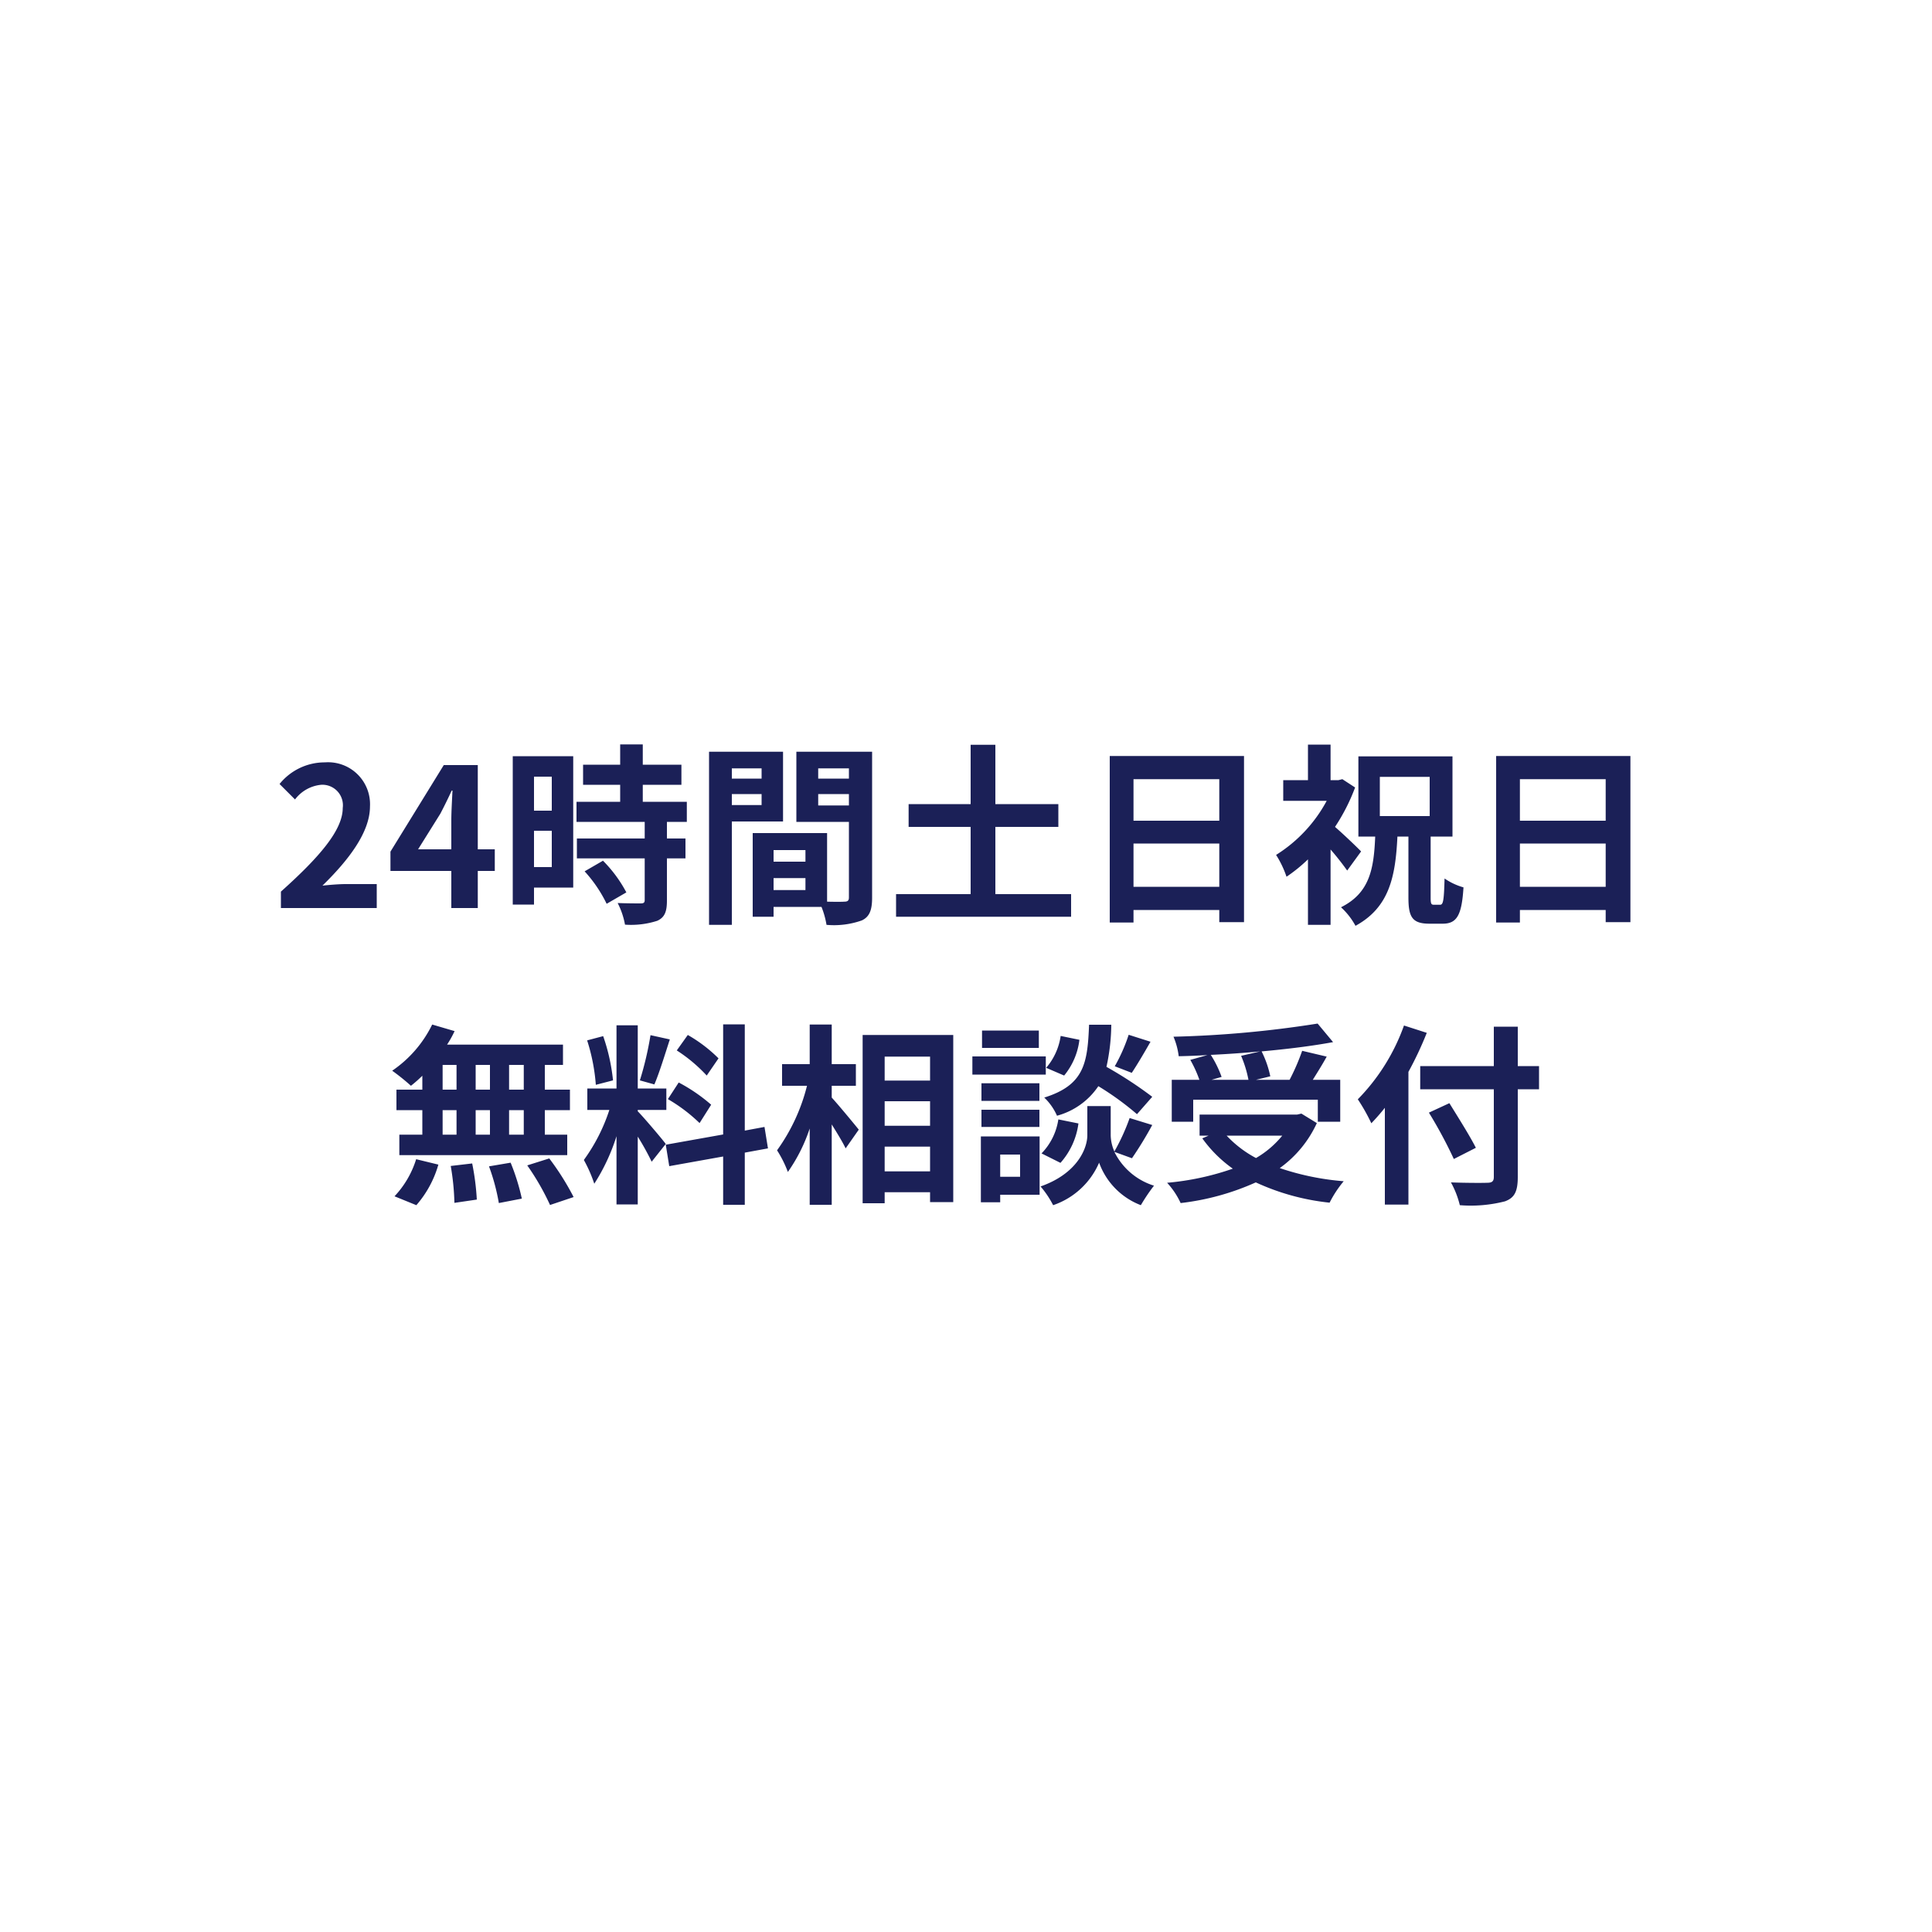 <svg xmlns="http://www.w3.org/2000/svg" xmlns:xlink="http://www.w3.org/1999/xlink" width="200" height="200" viewBox="0 0 200 200"><defs><clipPath id="b"><rect width="200" height="200"/></clipPath></defs><g id="a" clip-path="url(#b)"><path d="M-70.92,0H-61V-2.48h-3.22c-.68,0-1.66.08-2.4.16,2.7-2.64,4.92-5.52,4.92-8.2a4.342,4.342,0,0,0-4.66-4.56,6,6,0,0,0-4.7,2.24l1.6,1.6a3.834,3.834,0,0,1,2.72-1.52,2.123,2.123,0,0,1,2.22,2.4c0,2.28-2.38,5.06-6.4,8.66Zm14.2-6.08,2.3-3.68c.42-.8.82-1.62,1.18-2.4h.08c-.04.86-.12,2.2-.12,3.06v3.02Zm7.94,0h-1.76V-14.8h-3.52l-5.52,8.96v2h6.3V0h2.74V-3.84h1.76Zm5.9-7.52v3.52h-1.84V-13.6Zm-1.84,9.36V-8h1.84v3.76Zm4.06-11.48h-6.26V-.36h2.2V-2.12h4.06ZM-39.48-3.8A14.07,14.07,0,0,1-37.2-.44l2.04-1.18A13.8,13.8,0,0,0-37.58-4.9ZM-28.9-8.92V-11h-4.56v-1.76h4v-2.08h-4v-2.1H-35.8v2.1h-3.84v2.08h3.84V-11h-4.52v2.08h7.06V-7.2h-7.02v2.06h7.02v4.3c0,.28-.1.36-.42.36-.3,0-1.42,0-2.38-.04a8.022,8.022,0,0,1,.76,2.24,8.854,8.854,0,0,0,3.34-.4c.78-.36,1-.96,1-2.1V-5.14h1.92V-7.2h-1.92V-8.92Zm7.74-5.54v1.06h-3.08v-1.06Zm-3.08,3.8V-11.8h3.08v1.14Zm5.3,1.7v-7.22H-26.6V1.74h2.36V-8.96Zm3.64-1.66V-11.8h3.18v1.18Zm3.18-3.84v1.06H-15.3v-1.06Zm-7.8,12.6V-3.1h3.3v1.24ZM-16.62-6v1.2h-3.3V-6Zm6.9-10.18h-7.84v7.26h5.44V-1.1c0,.32-.12.44-.48.44-.26.02-1,.02-1.78,0v-7.1h-7.7V.9h2.16V-.12h4.96a8.806,8.806,0,0,1,.52,1.86,8.641,8.641,0,0,0,3.66-.46C-9.98.9-9.72.2-9.72-1.08ZM3.04-1.44V-8.4H9.56v-2.36H3.04V-16.9H.48v6.14H-5.94V-8.4H.48v6.96H-7.24V.9H10.88V-1.44Zm14.3-.76V-6.68h8.88V-2.2Zm8.88-11.14v4.3H17.34v-4.3Zm-11.34-2.4V1.5h2.46V.2h8.88V1.46h2.56v-17.2ZM40.9-5.86c-.38-.4-1.82-1.78-2.7-2.54a20.115,20.115,0,0,0,2.08-4.08l-1.32-.86-.4.1h-.82v-3.68H35.4v3.68H32.84v2.14h4.5A14.92,14.92,0,0,1,32.1-5.5a10.284,10.284,0,0,1,1.08,2.26,16.23,16.23,0,0,0,2.22-1.8V1.74h2.34v-7.8a27.582,27.582,0,0,1,1.72,2.18Zm1.94-7.72H48v4.06H42.84ZM48.44-.34c-.28,0-.34-.1-.34-.74V-7.4h2.26v-8.3H40.62v8.3h1.74c-.14,3.38-.58,5.84-3.54,7.32a7.329,7.329,0,0,1,1.5,1.92C43.8-.06,44.46-3.2,44.66-7.4H45.8v6.32c0,2.02.4,2.7,2.18,2.7h1.36c1.46,0,1.98-.84,2.16-3.76a6.54,6.54,0,0,1-1.96-.92c-.06,2.28-.14,2.72-.46,2.72Zm8.9-1.86V-6.68h8.88V-2.2Zm8.88-11.14v4.3H57.34v-4.3Zm-11.34-2.4V1.5h2.46V.2h8.88V1.46h2.56v-17.2ZM-45.78,18.8H-47.3V16.24h1.52Zm0,4.66H-47.3V20.92h1.52Zm-8.4-2.54h1.44v2.54h-1.44Zm4.9,0v2.54h-1.48V20.92Zm-1.48-2.12V16.24h1.48V18.8Zm-3.42-2.56h1.44V18.8h-1.44Zm-2.1,2.56h-2.68v2.12h2.68v2.54h-2.38v2.12h17.38V23.46H-43.6V20.92H-41V18.8h-2.6V16.24h1.88v-2.1h-12a10.766,10.766,0,0,0,.78-1.4l-2.32-.68a12.3,12.3,0,0,1-4.14,4.78,22.026,22.026,0,0,1,1.94,1.56,13.744,13.744,0,0,0,1.18-1.04Zm-.62,11.96a10.945,10.945,0,0,0,2.28-4.2l-2.3-.56a9.855,9.855,0,0,1-2.24,3.84Zm3.56-4.06a25.388,25.388,0,0,1,.38,3.82l2.32-.34a25.9,25.9,0,0,0-.48-3.74Zm3.96.04a21.312,21.312,0,0,1,1.02,3.8l2.38-.46a22.288,22.288,0,0,0-1.16-3.72Zm3.96-.1a25.76,25.76,0,0,1,2.36,4.1l2.44-.82a27.127,27.127,0,0,0-2.52-4Zm19.8-11.08a15.03,15.03,0,0,0-3.18-2.42l-1.14,1.6a16.091,16.091,0,0,1,3.1,2.6Zm-5.24,4.22a16.887,16.887,0,0,1,3.28,2.48l1.2-1.9a17.569,17.569,0,0,0-3.36-2.3Zm-1.8-6.62a34.016,34.016,0,0,1-1.1,4.68l1.5.42c.5-1.16,1.08-3.06,1.6-4.66Zm-3.88,4.68a20.052,20.052,0,0,0-1.02-4.58l-1.66.44a19.821,19.821,0,0,1,.9,4.6Zm5.46,6.58c-.42-.56-2.32-2.8-2.9-3.38V20.9h2.96V18.68h-2.96V12.14h-2.2v6.54H-39.2V20.9h2.28a18.515,18.515,0,0,1-2.64,5.18,14.133,14.133,0,0,1,1.08,2.46,20.526,20.526,0,0,0,2.3-4.92v7.06h2.2V23.66a26.717,26.717,0,0,1,1.44,2.6Zm10.58.46-.36-2.22-2.04.38v-11h-2.24v11.4l-5.94,1.06.36,2.22,5.58-1v5h2.24v-5.4Zm6.6-6.48h2.5V16.16h-2.5v-4.1h-2.28v4.1h-2.86V18.4h2.58a19.461,19.461,0,0,1-3.1,6.68,11.721,11.721,0,0,1,1.12,2.24,17.153,17.153,0,0,0,2.26-4.5v7.9h2.28V22.4c.56.9,1.14,1.84,1.44,2.48l1.36-1.94c-.4-.5-2.1-2.56-2.8-3.32Zm5.48,8.86V24.7h4.7v2.56ZM-3.72,20v2.54h-4.7V20Zm0-4.62v2.48h-4.7V15.38Zm-6.98-2.24V30.56h2.28V29.42h4.7v1.02h2.4V13.14Zm27.54-.02a17.566,17.566,0,0,1-1.44,3.26l1.76.68c.56-.84,1.28-2.06,1.94-3.22Zm2.44,6.42a41.584,41.584,0,0,0-4.74-3.1,21.1,21.1,0,0,0,.5-4.36h-2.3c-.16,3.96-.48,6.24-4.64,7.54A5.829,5.829,0,0,1,9.42,21.5a7.53,7.53,0,0,0,4.28-3.06,29.943,29.943,0,0,1,4,2.9Zm-9.5,6.84a7.64,7.64,0,0,0,1.86-4.08l-2.08-.42A6.394,6.394,0,0,1,7.82,25.4ZM9.8,13.24a6.473,6.473,0,0,1-1.5,3.3l1.86.8a7.131,7.131,0,0,0,1.58-3.7Zm-2.26-.56H1.66v1.8H7.54Zm.72,2.68H.66v1.88h7.6ZM7.6,18.14h-6v1.82h6Zm-6,4.52h6V20.88h-6Zm4,2.86v2.3H3.54v-2.3Zm2.02-1.88H1.54v6.82h2v-.78H7.62Zm9.56,2.26a38.467,38.467,0,0,0,2.1-3.44l-2.34-.72a21.623,21.623,0,0,1-1.58,3.46,4.309,4.309,0,0,1-.38-1.68V20.5H12.56v3.02c0,1.34-1.02,3.96-4.84,5.3a9.969,9.969,0,0,1,1.3,1.94,7.972,7.972,0,0,0,4.76-4.4,7.4,7.4,0,0,0,4.32,4.4,18.793,18.793,0,0,1,1.36-2.02,6.833,6.833,0,0,1-4.1-3.5Zm11.3-10.6a12.014,12.014,0,0,1,.76,2.48H25.42l1.04-.3a11.358,11.358,0,0,0-1.12-2.28c1.7-.08,3.44-.2,5.12-.36Zm-4.96,4.54h12.9v2.28h2.32V17.78H35.9c.46-.74.98-1.56,1.44-2.4l-2.54-.6a22.686,22.686,0,0,1-1.3,3H30.02l1.48-.36a10.479,10.479,0,0,0-.9-2.58c2.66-.24,5.24-.56,7.4-.96l-1.6-1.92a111.959,111.959,0,0,1-14.92,1.36,7.526,7.526,0,0,1,.54,2.02c.96-.02,1.98-.06,2.98-.12l-1.78.5a12.467,12.467,0,0,1,.94,2.06H21.3v4.34h2.22Zm9.22,3.72a9.9,9.9,0,0,1-2.72,2.32,11.638,11.638,0,0,1-3.04-2.32Zm1.98-2.28-.44.1H24.18v2.18h.94l-.66.28a13.456,13.456,0,0,0,3.16,3.14,27.929,27.929,0,0,1-6.8,1.46,8.189,8.189,0,0,1,1.4,2.1A26.216,26.216,0,0,0,30,28.4a24.127,24.127,0,0,0,7.64,2.1,11.5,11.5,0,0,1,1.46-2.22,27.265,27.265,0,0,1-6.62-1.36,11.75,11.75,0,0,0,3.84-4.66Zm10.62-9.12a20.936,20.936,0,0,1-4.78,7.64,19.421,19.421,0,0,1,1.4,2.48c.46-.48.94-1.02,1.4-1.6V30.7H45.8V16.96a36.736,36.736,0,0,0,1.9-4.04Zm13.98,4.2h-2.2V12.28H54.64v4.08H47.02v2.4h7.62v9.08c0,.44-.18.6-.68.6-.46.02-2.22.02-3.76-.04a9.473,9.473,0,0,1,.92,2.36,14.217,14.217,0,0,0,4.68-.4c.96-.36,1.32-.98,1.32-2.52V18.76h2.2Zm-6.54,8.46c-.6-1.2-1.84-3.16-2.74-4.62l-2.12.98a46.927,46.927,0,0,1,2.58,4.8Z" transform="translate(100 94)" fill="#1b2057"/></g></svg>